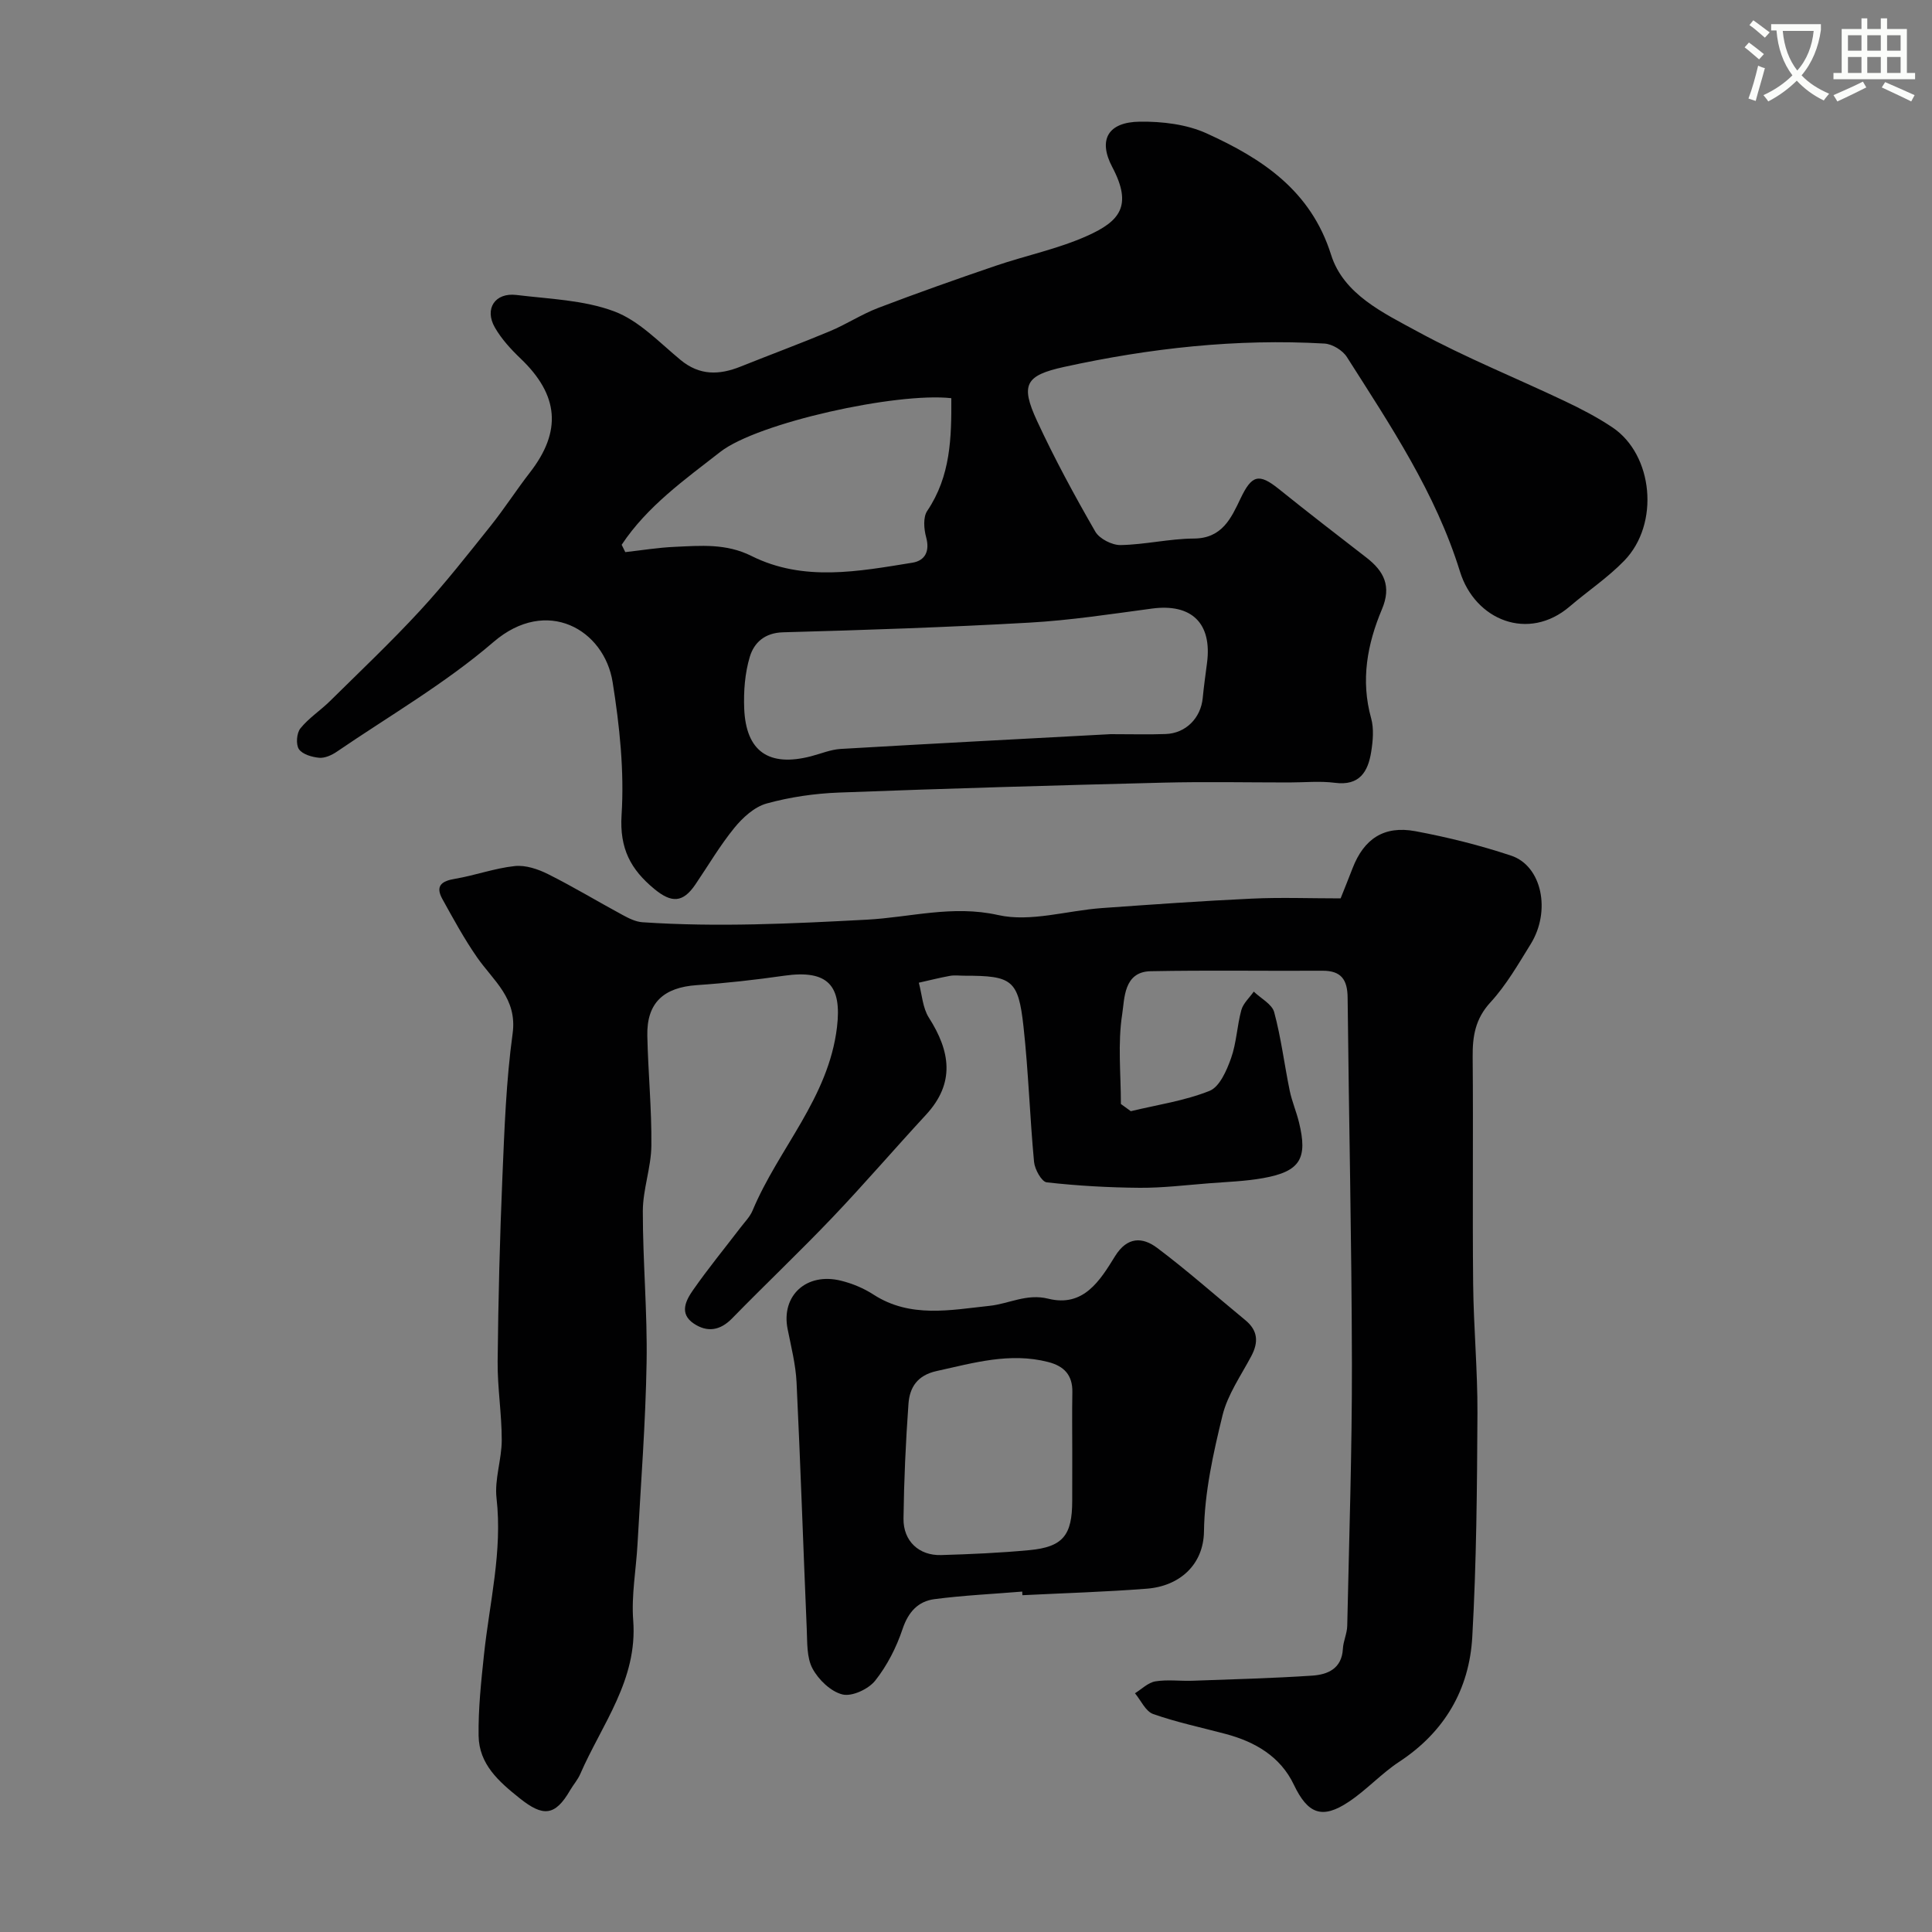 <svg enable-background="new 0 0 400 400" viewBox="0 0 400 400" xmlns="http://www.w3.org/2000/svg"><rect x="0" y="0" width="400" height="400" fill="#808080" stroke="none"/><path d="m362.1 8.8c1.1.8 2.1 1.6 3.1 2.4l-1 1.1c-1.3-1.1-2.3-2-3-2.5zm1.9 4.8c.5.2.9.4 1.4.5-.6 2.3-1.3 4.5-1.9 6.8l-1.5-.5c.8-2.1 1.4-4.3 2-6.8zm-1-9.4c1.3.9 2.4 1.8 3.4 2.5l-1 1.1c-1.4-1.2-2.4-2.1-3.2-2.6zm3.7 2.2v-1.4h10.3v1.2c-.5 3.6-1.8 6.8-4 9.4 1.5 1.6 3.4 2.8 5.7 3.8-.3.4-.7.8-1.1 1.4-2.3-1.1-4.1-2.5-5.6-4.1-1.6 1.6-3.6 3.1-5.9 4.3-.3-.5-.7-.9-1-1.3 2.4-1.1 4.4-2.5 6-4.1-1.9-2.5-3-5.6-3.3-9.3h-1.1zm8.8 0h-6.4c.3 3.3 1.3 6 3 8.2 2-2.2 3.1-5.1 3.4-8.2z" fill="#fbfcfa"/><path d="m385.3 3.8h1.3v2.2h2.8v-2.2h1.3v2.2h4.1v9.1h1.7v1.3h-16.9v-1.3h1.7v-9.1h4.1v-2.2zm.4 13.1.7 1.2c-1.8.9-3.8 1.9-6 2.9-.2-.4-.5-.8-.8-1.3 2.3-1 4.3-1.9 6.1-2.8zm-3.1-6.4h2.8v-3.2h-2.8zm0 4.6h2.8v-3.3h-2.8zm4-4.6h2.8v-3.2h-2.8zm0 4.6h2.8v-3.3h-2.8zm3.7 1.9c2.1.9 4.1 1.8 6.1 2.7l-.7 1.3c-2.2-1.1-4.2-2-6.1-2.9zm3.2-9.7h-2.8v3.2h2.8zm-2.8 7.8h2.8v-3.3h-2.8z" fill="#fbfcfa"/><g fill="#010102"><path d="m234.12 230.06c5.47-1.32 11.14-2.14 16.31-4.21 2.09-.84 3.55-4.24 4.45-6.77 1.13-3.17 1.23-6.7 2.13-9.97.39-1.4 1.69-2.55 2.57-3.81 1.46 1.41 3.78 2.59 4.23 4.27 1.43 5.31 2.1 10.83 3.21 16.24.46 2.22 1.38 4.34 1.92 6.55 1.85 7.52.24 10.18-7.39 11.55-3.7.67-7.5.78-11.26 1.08-4.76.37-9.54.96-14.3.93-6.43-.05-12.89-.41-19.28-1.13-1.05-.12-2.47-2.68-2.62-4.22-.88-9.34-1.16-18.74-2.19-28.06-1.07-9.67-2.36-10.5-12.23-10.5-1 0-2.03-.14-2.99.03-2.16.39-4.3.94-6.45 1.42.66 2.43.79 5.2 2.08 7.23 4.45 6.97 5.49 13.53-.6 20.12-6.5 7.03-12.75 14.31-19.35 21.24-6.78 7.11-13.93 13.88-20.79 20.91-2.49 2.55-5.15 2.93-7.93 1.07-3.09-2.07-1.63-4.82-.14-6.95 3.08-4.42 6.51-8.6 9.78-12.88.89-1.17 1.99-2.27 2.54-3.59 5.37-12.84 15.72-23.26 17.47-37.95 1.02-8.57-1.83-11.95-10.92-10.65-6 .86-12.04 1.54-18.09 1.95-6.9.47-10.4 3.68-10.26 10.46.16 7.6.92 15.19.84 22.78-.05 4.52-1.76 9.03-1.77 13.55-.01 10.45.96 20.91.78 31.35-.21 12.54-1.19 25.07-1.88 37.6-.29 5.27-1.29 10.58-.89 15.79.94 12.31-6.49 21.51-10.97 31.81-.52 1.19-1.42 2.2-2.08 3.33-3.14 5.43-5.63 5.53-10.43 1.7-4.39-3.5-8.44-7.07-8.53-12.96-.08-5.58.52-11.18 1.11-16.75 1.14-10.79 3.86-21.41 2.6-32.45-.44-3.9 1.07-7.98 1.08-11.98.01-5.43-.9-10.87-.85-16.3.13-12.77.45-25.54.99-38.3.42-9.88.77-19.81 2.11-29.58 1.01-7.32-3.97-10.93-7.35-15.79-2.67-3.84-4.92-7.98-7.19-12.08-1.52-2.75-.14-3.74 2.65-4.2 4.14-.7 8.18-2.19 12.33-2.63 2.24-.24 4.83.63 6.92 1.68 5.24 2.62 10.27 5.67 15.44 8.46 1.27.69 2.7 1.4 4.09 1.49 15.49 1.05 30.92.29 46.42-.53 8.95-.47 17.77-3.08 27.21-.96 6.7 1.51 14.26-.92 21.45-1.44 10.36-.74 20.73-1.48 31.1-1.96 5.98-.28 11.98-.05 18.36-.05.83-2.08 1.67-4.15 2.47-6.23 2.35-6.09 6.5-8.89 13.01-7.68 6.69 1.25 13.36 2.91 19.82 5.06 6.38 2.12 8.3 11.46 4.05 18.32-2.57 4.15-5.05 8.48-8.32 12.04-3.15 3.42-3.73 7.02-3.69 11.31.14 15.66-.06 31.33.1 46.99.09 8.94.93 17.87.89 26.8-.08 15.43-.2 30.89-1.07 46.29-.61 10.89-5.75 19.7-15.13 25.86-3.68 2.42-6.72 5.79-10.38 8.24-5.63 3.79-8.57 2.5-11.44-3.51-2.77-5.81-8-8.87-14.1-10.49-5.02-1.34-10.14-2.41-15.02-4.13-1.57-.55-2.53-2.82-3.77-4.3 1.4-.86 2.72-2.21 4.22-2.46 2.5-.41 5.13-.04 7.7-.13 8.27-.3 16.54-.51 24.8-1.06 3.21-.22 6.11-1.45 6.33-5.55.08-1.6.87-3.17.9-4.76.39-18.1 1-36.2.97-54.29-.05-25.26-.63-50.53-.89-75.79-.04-3.67-1.3-5.57-5.2-5.55-11.86.07-23.72-.13-35.58.1-5.61.11-5.39 5.68-5.89 8.89-.95 6.06-.27 12.38-.27 18.6.7.49 1.37.99 2.05 1.49z"/><path d="m266.89 162c-8.69 0-17.39-.18-26.08.04-22.37.56-44.73 1.2-67.09 2.05-5.04.19-10.16.93-15.01 2.27-2.52.7-4.95 2.92-6.68 5.05-2.98 3.66-5.39 7.78-8.05 11.7-2.59 3.82-4.93 3.89-8.5.95-4.9-4.04-7.23-8.37-6.79-15.33.58-9.1-.41-18.44-1.85-27.49-1.73-10.88-13.63-17.81-24.67-8.32-9.96 8.57-21.54 15.27-32.45 22.72-1.04.71-2.46 1.35-3.63 1.25-1.49-.14-3.46-.7-4.2-1.78-.66-.97-.48-3.33.3-4.3 1.72-2.14 4.13-3.69 6.11-5.64 6.27-6.19 12.68-12.26 18.65-18.73 5.16-5.59 9.87-11.61 14.63-17.56 2.85-3.57 5.33-7.44 8.13-11.05 6.63-8.53 6.01-16.02-1.92-23.59-2.01-1.92-3.96-4.05-5.33-6.43-2.23-3.88.04-7.28 4.46-6.74 6.81.83 13.94 1.04 20.23 3.39 5.13 1.91 9.35 6.43 13.76 10.07 3.96 3.27 8.03 3.13 12.44 1.36 6.16-2.47 12.38-4.77 18.5-7.33 3.41-1.43 6.56-3.51 10-4.82 8.02-3.06 16.13-5.93 24.26-8.7 6.3-2.15 12.94-3.5 18.98-6.21 6.74-3.02 9.44-6.2 5.2-14.23-2.98-5.63-.94-9.33 5.7-9.41 4.63-.06 9.69.54 13.84 2.43 11.46 5.21 21.56 11.79 25.76 25.14 2.58 8.2 10.87 12.05 17.93 15.9 9.85 5.36 20.32 9.57 30.46 14.39 3.39 1.61 6.75 3.35 9.86 5.44 8.45 5.67 9.82 19.96 2.47 27.57-3.4 3.52-7.56 6.29-11.3 9.49-8.57 7.35-19.62 2.86-22.74-7.22-5.06-16.33-14.41-30.25-23.41-44.41-.88-1.39-3.02-2.7-4.65-2.79-18.19-1.05-36.16.95-53.91 4.84-8.03 1.76-9.06 3.68-5.59 11.18 3.62 7.82 7.75 15.43 12.05 22.9.86 1.5 3.47 2.83 5.25 2.8 5.06-.09 10.11-1.32 15.16-1.35 5.88-.03 7.74-4.25 9.68-8.31 2.3-4.82 3.77-5.28 7.89-1.97 5.99 4.82 12.08 9.52 18.17 14.23 3.64 2.82 5.22 5.92 3.21 10.68-3.04 7.21-4.44 14.7-2.24 22.58.6 2.16.37 4.69.01 6.96-.66 4.11-2.41 7.07-7.52 6.4-3.11-.4-6.32-.07-9.48-.07zm-36.96-10c4.44 0 7.94.1 11.43-.03 4.15-.15 7.25-3.31 7.65-7.44.23-2.43.58-4.85.89-7.27 1.08-8.24-3.2-12.36-11.41-11.26-8.44 1.13-16.88 2.43-25.37 2.91-16.98.96-33.98 1.54-50.98 2-3.84.1-6.02 2.16-6.9 5.07-1.02 3.39-1.3 7.15-1.16 10.72.36 8.89 5.1 12.13 13.82 9.88 2.04-.53 4.07-1.39 6.14-1.52 18.94-1.11 37.89-2.09 55.89-3.06zm-101.22-39.21c.25.51.5 1.01.75 1.52 3.4-.38 6.8-.94 10.21-1.09 5.38-.24 10.65-.75 15.92 1.89 10.76 5.38 22.13 3.2 33.32 1.39 2.58-.42 3.64-2.33 2.84-5.26-.47-1.71-.66-4.16.22-5.46 4.88-7.23 5.03-15.21 4.99-23.34-11.33-1.26-40.08 5.08-47.82 11.11-7.37 5.75-15.15 11.27-20.43 19.24z"/><path d="m211.64 329.52c-6.07.5-12.17.78-18.2 1.57-3.36.45-5.39 2.65-6.57 6.17-1.27 3.8-3.2 7.59-5.68 10.71-1.4 1.75-4.79 3.33-6.76 2.85-2.42-.59-4.97-3.05-6.21-5.37-1.22-2.28-1.07-5.39-1.19-8.15-.73-17.03-1.29-34.06-2.11-51.08-.18-3.72-1.13-7.41-1.86-11.09-1.36-6.89 3.91-11.76 11.08-9.97 2.34.58 4.69 1.56 6.71 2.87 7.63 4.94 15.99 3.18 24.02 2.33 4.02-.42 7.68-2.59 12.15-1.48 7.33 1.83 10.73-3.77 13.84-8.8 2.53-4.09 5.7-3.98 8.7-1.73 6.29 4.72 12.19 9.97 18.28 14.98 2.62 2.16 2.75 4.57 1.22 7.45-2.13 4.02-4.89 7.94-5.95 12.25-1.93 7.88-3.73 16.01-3.84 24.05-.1 6.87-5.03 11.31-11.82 11.84-8.57.67-17.18.92-25.77 1.35 0-.23-.02-.49-.04-.75zm10.36-28.78c0-4.16-.06-8.33.02-12.49.07-3.55-1.71-5.42-5.01-6.26-7.93-2.04-15.45.19-23.1 1.87-3.98.88-5.57 3.37-5.82 6.77-.57 7.91-.93 15.85-1.03 23.78-.06 4.66 3.22 7.69 7.79 7.55 6.1-.18 12.21-.45 18.28-1.02 6.94-.66 8.86-3.07 8.86-10.21.01-3.33.01-6.66.01-9.99z"/></g></svg>